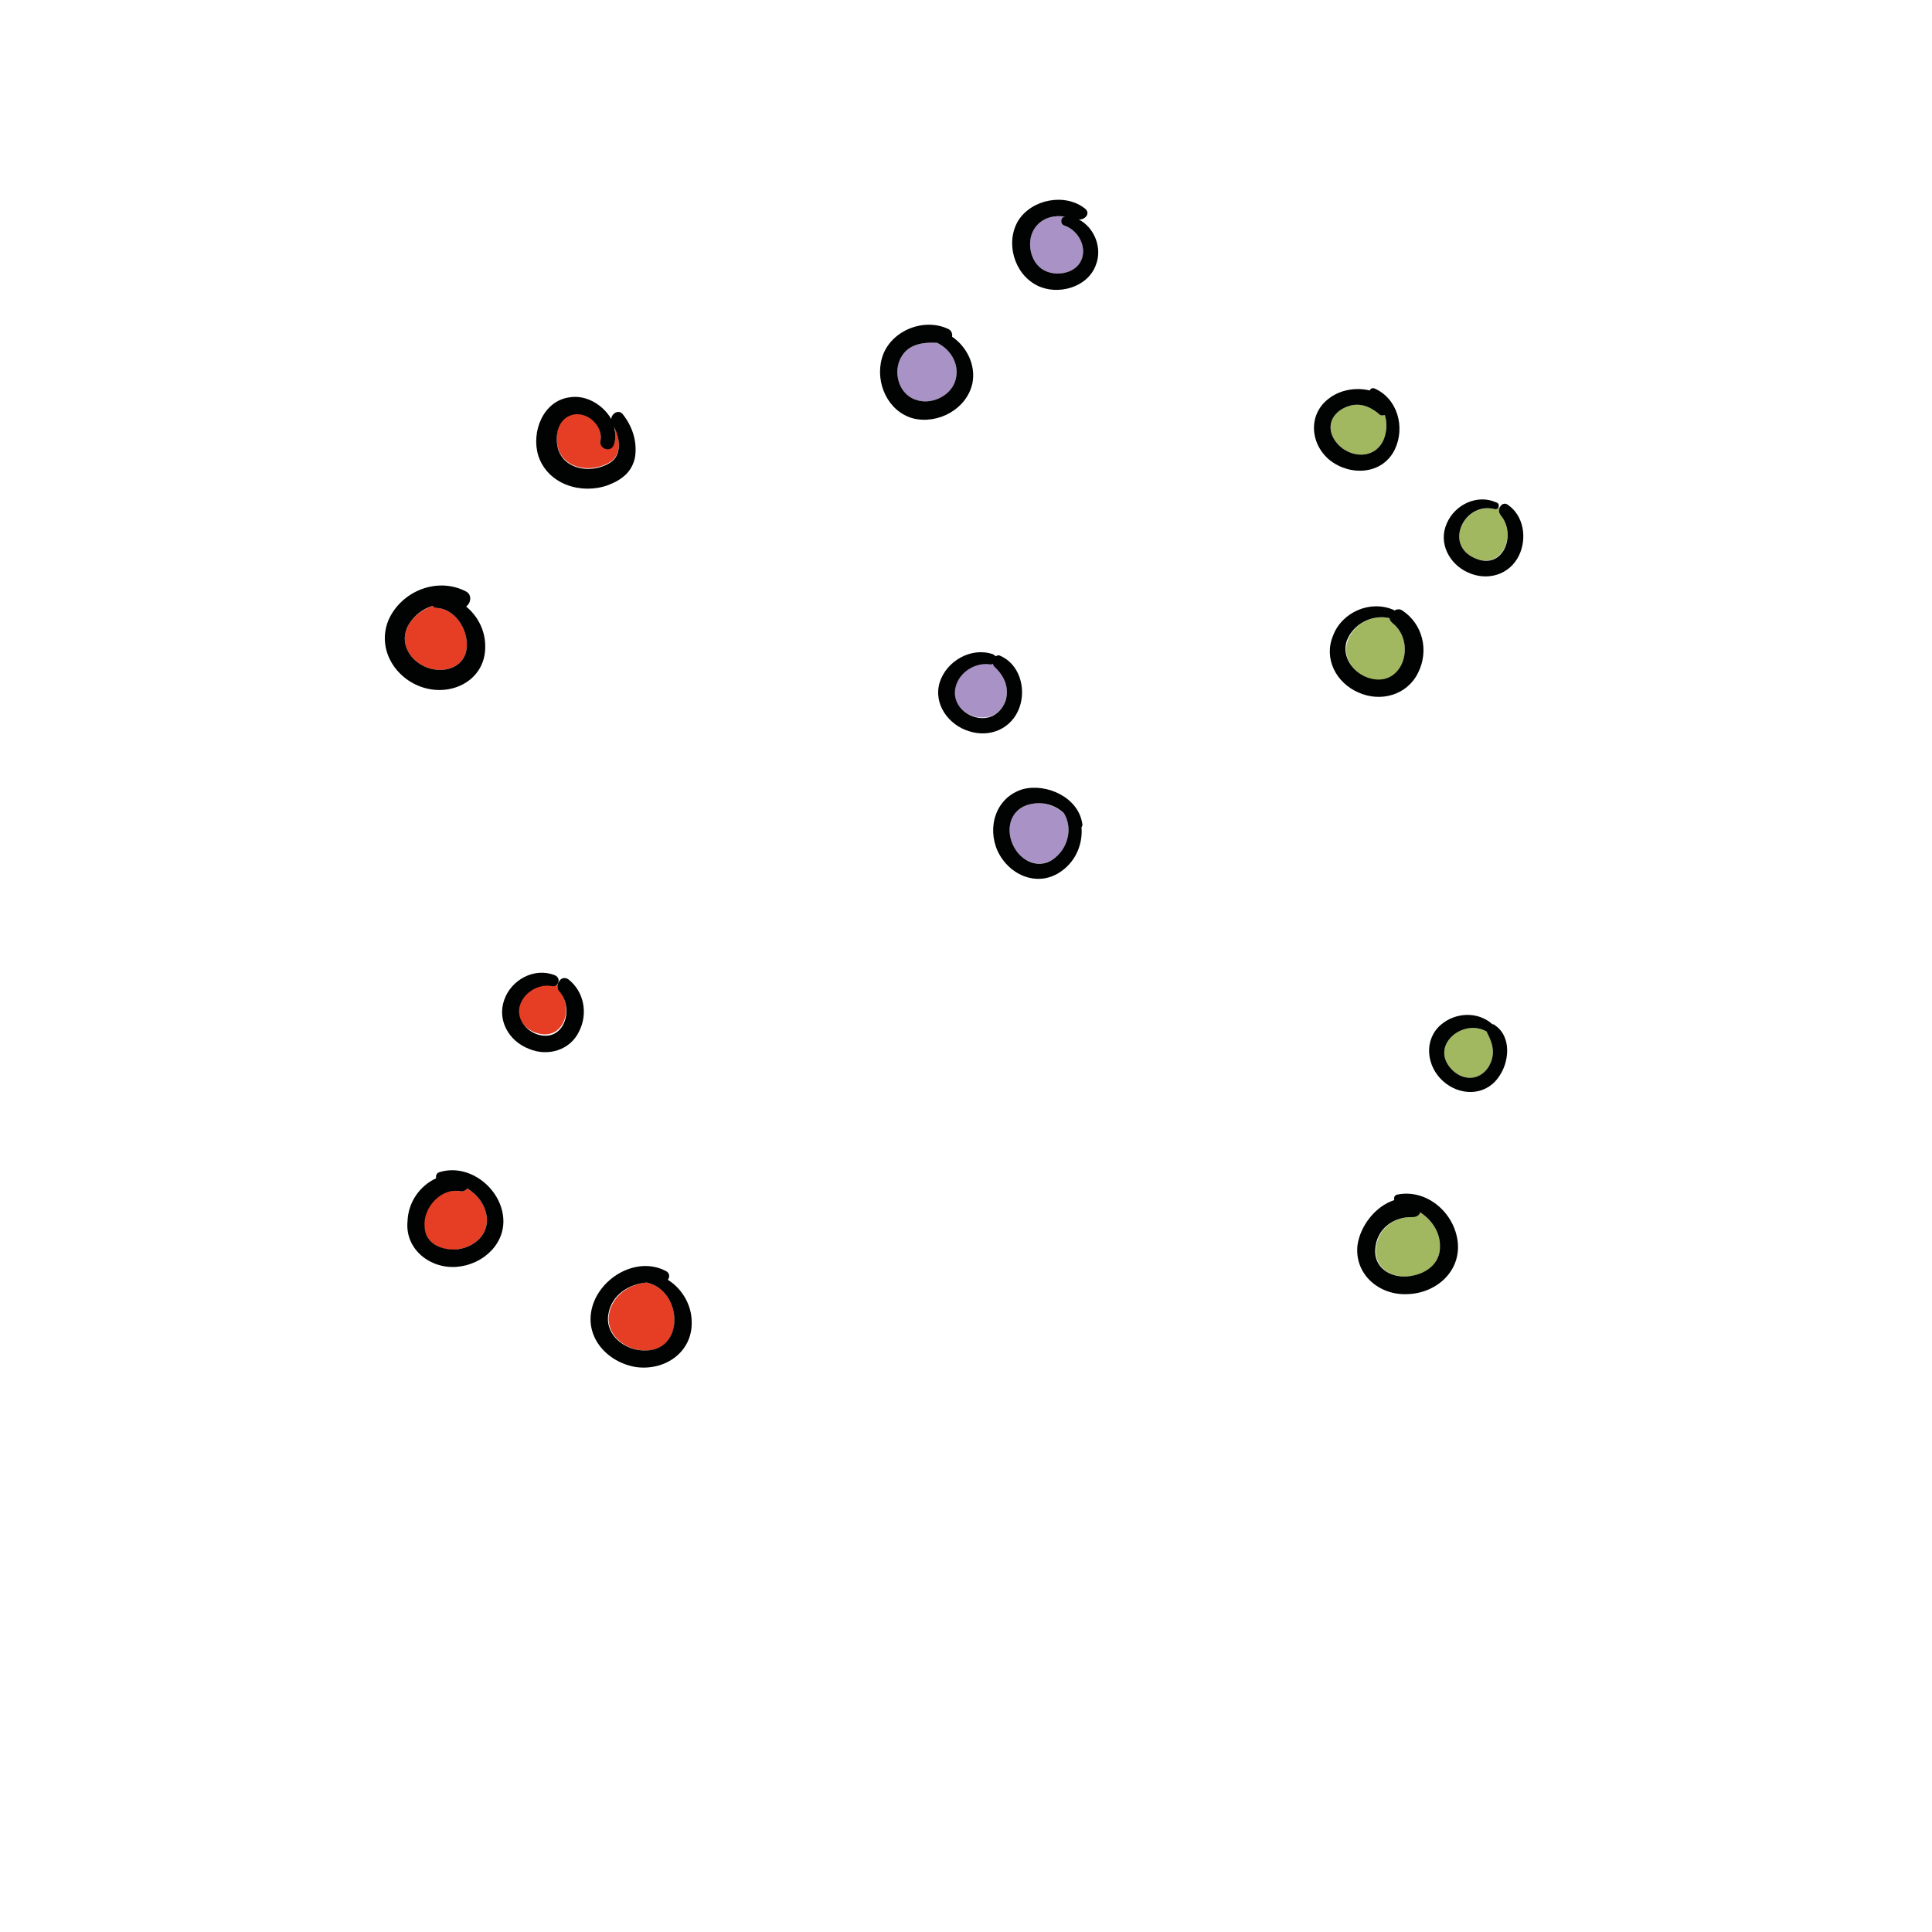 <?xml version="1.0" encoding="UTF-8"?> <!-- Generator: Adobe Illustrator 24.3.0, SVG Export Plug-In . SVG Version: 6.00 Build 0) --> <svg xmlns="http://www.w3.org/2000/svg" xmlns:xlink="http://www.w3.org/1999/xlink" id="Слой_1" x="0px" y="0px" viewBox="0 0 283.5 283.5" style="enable-background:new 0 0 283.5 283.5;" xml:space="preserve"> <style type="text/css"> .st0{fill:#A2B860;} .st1{fill:#E63E25;} .st2{fill:#A992C5;} .st3{fill:#010202;} </style> <g id="Слой_1_1_"> </g> <g id="Objects"> </g> <path class="st0" d="M196.8,60.1c-2.3,1.5-1.9,4.1,0.2,5.7c2.1,1.5,4.9,1.2,6-1.2c0.5-1.2,0.6-2.5,0.2-3.7c-0.3,0.1-0.7,0.1-0.9-0.2 C200.7,59.3,198.8,58.9,196.8,60.1z"></path> <path class="st0" d="M219.3,74.7c-4.4-1-7.5,5.2-2.9,7.2c4.1,1.8,6.2-3.5,3.8-6.3c-0.3-0.3-0.3-0.8-0.1-1.2l-0.1,0 C219.9,74.6,219.7,74.8,219.3,74.7z"></path> <path class="st0" d="M197.7,94.2c-0.7,2.3,0.9,4.5,3,5.3c5.1,1.8,7.3-5.2,3.6-8.1c-0.2-0.2-0.4-0.4-0.4-0.7c0,0,0,0,0,0 C201.4,90.1,198.5,91.6,197.7,94.2z"></path> <path class="st0" d="M218.2,151.4c-3.5-2.1-8.6,2.1-5.1,5.6c1.6,1.6,4.1,1.6,5.3-0.4C219.5,154.9,219.1,153.2,218.2,151.4 C218.2,151.5,218.2,151.4,218.2,151.4z"></path> <path class="st0" d="M201.9,183.3c-0.2,2.7,2.2,4.2,4.7,4c2.5-0.1,4.8-1.8,4.7-4.5c0-2-1.2-3.8-2.9-4.9c-0.1,0.4-0.5,0.7-1.1,0.7 C204.6,178.5,202.1,180.3,201.9,183.3z"></path> <path class="st1" d="M60,91.6c-1.6,2.7,0.2,5.5,2.8,6.4c2.6,0.9,5.6-0.2,5.7-3.2c0.1-2.6-1.8-5.5-4.5-5.6c-0.2,0-0.4-0.1-0.5-0.3 C62.1,89.4,60.8,90.3,60,91.6z"></path> <path class="st1" d="M83.4,61c-1.8,0.9-2,3.5-1.4,5.1c0.9,2.3,3.6,3,5.9,2.4c1.3-0.4,2.4-0.9,2.8-2.3c0.3-1.2,0-2.5-0.6-3.7 c0.2,0.8,0.3,1.7,0,2.6c-0.4,1.3-2.2,0.7-2-0.5C88.6,62.2,85.7,59.9,83.4,61z"></path> <path class="st1" d="M76.1,147.7c-0.4,1.8,1,3.4,2.7,3.9c3.9,1.2,5.5-3.7,3.2-6.3c-0.4-0.4-0.3-1-0.1-1.4l-0.1-0.1 c-0.2,0.3-0.5,0.6-0.9,0.5C78.8,144.2,76.6,145.6,76.1,147.7z"></path> <path class="st1" d="M67.4,174.8c-2.8-0.5-5.4,2.4-5.2,5.1c0.1,2.6,2.8,3.8,5.1,3.4c2.5-0.4,4.5-2.3,4.1-4.9c-0.3-1.8-1.4-3.1-2.8-4 C68.3,174.7,67.9,174.9,67.4,174.8z"></path> <path class="st1" d="M89.4,192.7c-0.6,2.8,1.8,5,4.4,5.4c6.8,1,6.6-8.7,1.1-9.9C92.4,188.4,89.9,190.1,89.4,192.7z"></path> <path class="st2" d="M151.7,33.7c-1.1,1.9-0.5,4.8,1.4,5.9c1.7,1,4.4,0.6,5.4-1.1c1.2-2-0.2-4.7-2.3-5.4c-0.7-0.2-0.6-1.3,0.1-1.3 C154.6,31.5,152.7,32,151.7,33.7z"></path> <path class="st2" d="M132,52.9c-0.9,2.2,0.1,5.1,2.5,5.8c2.1,0.7,4.8-0.5,5.6-2.6c0.9-2.4-0.5-4.8-2.6-5.8 C135.3,50.2,133,50.5,132,52.9z"></path> <path class="st2" d="M140.1,100.8c-0.5,2.2,1.2,4,3.2,4.4c2,0.4,3.8-0.6,4.3-2.6c0.5-2-0.3-3.6-1.7-4.9c-0.1-0.1-0.2-0.3-0.2-0.4 c-0.1,0-0.2,0.1-0.3,0.1C143,97,140.6,98.5,140.1,100.8z"></path> <path class="st2" d="M151.2,118c-2.8,0.6-3.7,3.4-2.6,5.9s4,3.8,6.3,1.9c1.9-1.6,2.5-4.4,1.2-6.5C154.8,118.2,153,117.6,151.2,118z"></path> <path class="st3" d="M68.4,86.8c0.9,0.5,0.7,1.7,0,2.2c1.7,1.4,2.8,3.5,2.8,5.8c0.1,4.7-4.4,7.3-8.7,6.2c-4.3-1.1-7.3-5.6-5.5-10 C58.9,86.7,64.2,84.6,68.4,86.8z M68.5,94.8c0.1-2.6-1.8-5.5-4.5-5.6c-0.2,0-0.4-0.1-0.5-0.3c-1.4,0.4-2.7,1.4-3.5,2.7 c-1.6,2.7,0.2,5.5,2.8,6.4C65.4,98.9,68.4,97.8,68.5,94.8z"></path> <path class="st3" d="M64,172.9c-0.1-0.4,0.1-0.8,0.5-0.9c4.2-1.3,8.7,2.1,9.3,6.3c0.6,4.1-2.9,7.3-6.8,7.6c-3.9,0.3-7.6-2.6-7.2-6.7 C59.9,176.4,61.6,174,64,172.9z M67.3,183.3c2.5-0.4,4.5-2.3,4.1-4.9c-0.3-1.8-1.4-3.1-2.8-4c-0.3,0.3-0.7,0.5-1.1,0.4 c-2.8-0.5-5.4,2.4-5.2,5.1C62.3,182.5,64.9,183.6,67.3,183.3z"></path> <path class="st3" d="M74,146.7c-1.1,3,0.7,6.1,3.6,7.2c2.8,1.2,6.1,0.2,7.4-2.6c1.3-2.6,0.7-5.8-1.6-7.6c-0.6-0.4-1.2-0.1-1.4,0.4 c-0.3,0.4-0.3,1,0.1,1.4c2.2,2.5,0.7,7.5-3.2,6.3c-1.6-0.5-3-2.1-2.7-3.9c0.4-2.1,2.7-3.6,4.8-3.2c0.5,0.1,0.8-0.2,0.9-0.5 c0.2-0.4,0-0.9-0.5-1.1C78.4,141.9,75,143.8,74,146.7z"></path> <path class="st3" d="M89.7,61.5c0-0.8,1.1-1.5,1.7-0.7c1.4,1.8,2.1,3.9,1.8,6.2c-0.4,2.2-1.9,3.4-4,4.2c-3.9,1.4-8.8-0.1-10.2-4.3 c-1.1-3.5,0.7-8.1,4.6-8.6C86,57.9,88.5,59.4,89.7,61.5z M87.9,68.6c1.3-0.4,2.4-0.9,2.8-2.3c0.3-1.2,0-2.5-0.6-3.7 c0.2,0.8,0.3,1.7,0,2.6c-0.4,1.3-2.2,0.7-2-0.5c0.5-2.4-2.4-4.8-4.7-3.6c-1.8,0.9-2,3.5-1.4,5.1C82.9,68.5,85.6,69.2,87.9,68.6z"></path> <path class="st3" d="M97.7,186.5c0.6,0.3,0.6,0.9,0.3,1.3c2.1,1.3,3.5,3.7,3.5,6.2c0.1,4.4-3.9,7.2-8.2,6.6 c-4.2-0.7-7.6-4.4-6.4-8.8C88.1,187.4,93.5,184.3,97.7,186.5z M94.9,188.2c-2.6,0.2-5.1,1.8-5.6,4.5c-0.6,2.8,1.8,5,4.4,5.4 C100.6,199.1,100.4,189.4,94.9,188.2z"></path> <path class="st3" d="M139.2,48.3c0.4,0.2,0.6,0.7,0.5,1.1c2.2,1.5,3.5,4.2,3,6.8c-0.8,3.8-5,6.1-8.7,5.2c-3.7-1-5.6-5.2-4.6-8.8 C130.5,48.6,135.5,46.5,139.2,48.3z M140.1,56.1c0.9-2.4-0.5-4.8-2.6-5.8c-2.2-0.1-4.5,0.2-5.5,2.6c-0.9,2.2,0.1,5.1,2.5,5.8 C136.6,59.4,139.3,58.2,140.1,56.1z"></path> <path class="st3" d="M145.7,96c0.2,0.1,0.3,0.2,0.4,0.3c0.2-0.1,0.4-0.2,0.6-0.1c2.9,1.2,3.9,4.8,2.9,7.6c-1.1,3.1-4.3,4.5-7.4,3.5 c-3-0.9-5.3-4-4.3-7.2C138.9,97,142.5,94.9,145.7,96z M147.6,102.7c0.5-2-0.3-3.6-1.7-4.9c-0.1-0.1-0.2-0.3-0.2-0.4 c-0.1,0-0.2,0.1-0.3,0.1c-2.2-0.4-4.7,1.1-5.2,3.4c-0.5,2.2,1.2,4,3.2,4.4C145.3,105.7,147,104.6,147.6,102.7z"></path> <path class="st3" d="M158.8,120.8c0.1,0.3,0,0.4-0.1,0.6c0.2,2.4-0.8,4.9-2.9,6.4c-3.4,2.5-7.7,0.7-9.4-2.9 c-1.6-3.5-0.3-7.9,3.7-9.1C153.6,114.9,158.2,117,158.8,120.8z M154.9,125.8c1.9-1.6,2.5-4.4,1.2-6.5c-1.3-1.2-3.1-1.7-4.9-1.3 c-2.8,0.6-3.7,3.4-2.6,5.9C149.7,126.4,152.6,127.8,154.9,125.8z"></path> <path class="st3" d="M151.7,33.7c-1.1,1.9-0.5,4.8,1.4,5.9c1.7,1,4.4,0.6,5.4-1.1c1.2-2-0.2-4.7-2.3-5.4c-0.7-0.2-0.6-1.3,0.1-1.3 C154.6,31.5,152.7,32,151.7,33.7z M159.2,30.6c0.9,0.7,0,1.7-0.9,1.6c2.3,1.2,3.5,4.2,2.5,6.7c-1.2,3.3-5.6,4.5-8.6,3 c-3.4-1.7-4.7-6.3-2.8-9.5C151.4,29.2,156.3,28.3,159.2,30.6z"></path> <path class="st3" d="M201,57.3c0.1-0.3,0.4-0.4,0.7-0.3c3.4,1.5,4.5,5.7,3,8.9c-1.8,3.8-6.6,4-9.6,1.6c-2.9-2.4-3.2-6.8,0-9.1 C196.7,57.2,199,56.8,201,57.3z M203,64.6c0.5-1.2,0.6-2.5,0.2-3.7c-0.3,0.1-0.7,0.1-0.9-0.2c-1.7-1.4-3.5-1.8-5.5-0.6 c-2.3,1.5-1.9,4.1,0.2,5.7C199.1,67.3,201.9,67,203,64.6z"></path> <path class="st3" d="M204.5,89.5c0.1,0,0.1,0.1,0.1,0.1c0.3-0.2,0.8-0.3,1.2,0c3,2,3.9,5.9,2.3,9.1c-1.6,3.3-5.5,4.4-8.8,2.9 c-3.2-1.4-5.1-4.9-3.7-8.3C196.9,89.8,201.1,88,204.5,89.5z M204.3,91.4c-0.2-0.2-0.4-0.4-0.4-0.7c0,0,0,0,0,0 c-2.6-0.6-5.4,0.9-6.3,3.4c-0.7,2.3,0.9,4.5,3,5.3C205.8,101.3,208,94.3,204.3,91.4z"></path> <path class="st3" d="M204.6,176.1c-0.1-0.3,0-0.7,0.4-0.8c4.3-0.9,8.4,2.6,8.9,6.9c0.5,4.4-3.2,7.6-7.4,7.7 c-4.1,0.2-7.8-2.9-7.3-7.2C199.6,179.9,201.8,177,204.6,176.1z M211.3,182.8c0-2-1.2-3.8-2.9-4.9c-0.1,0.4-0.5,0.7-1.1,0.7 c-2.8-0.1-5.3,1.7-5.5,4.7c-0.2,2.7,2.2,4.2,4.7,4C209.1,187.1,211.4,185.5,211.3,182.8z"></path> <path class="st3" d="M219,150.3c0.1,0,0.2,0,0.3,0.1c2.6,1.7,2.2,5.6,0.5,7.8c-2,2.7-5.7,2.6-8.1,0.4c-2.4-2.2-2.8-6-0.3-8.2 C213.6,148.5,216.9,148.4,219,150.3z M218.4,156.6c1.1-1.8,0.7-3.4-0.2-5.1c0,0,0-0.1,0-0.1c-3.5-2.1-8.6,2.1-5.1,5.6 C214.7,158.6,217.1,158.6,218.4,156.6z"></path> <path class="st3" d="M212.3,76.8c-1.3,2.9,0.4,6,3.1,7.2c2.8,1.3,6.1,0.4,7.5-2.5c1.2-2.5,0.7-5.8-1.6-7.4c-0.5-0.4-1-0.1-1.2,0.3 c-0.2,0.4-0.2,0.8,0.1,1.2c2.4,2.8,0.4,8.2-3.8,6.3c-4.6-2-1.5-8.3,2.9-7.2c0.3,0.1,0.6-0.1,0.6-0.3c0.1-0.3,0-0.6-0.4-0.7 C216.8,72.5,213.5,74,212.3,76.8z"></path> </svg> 